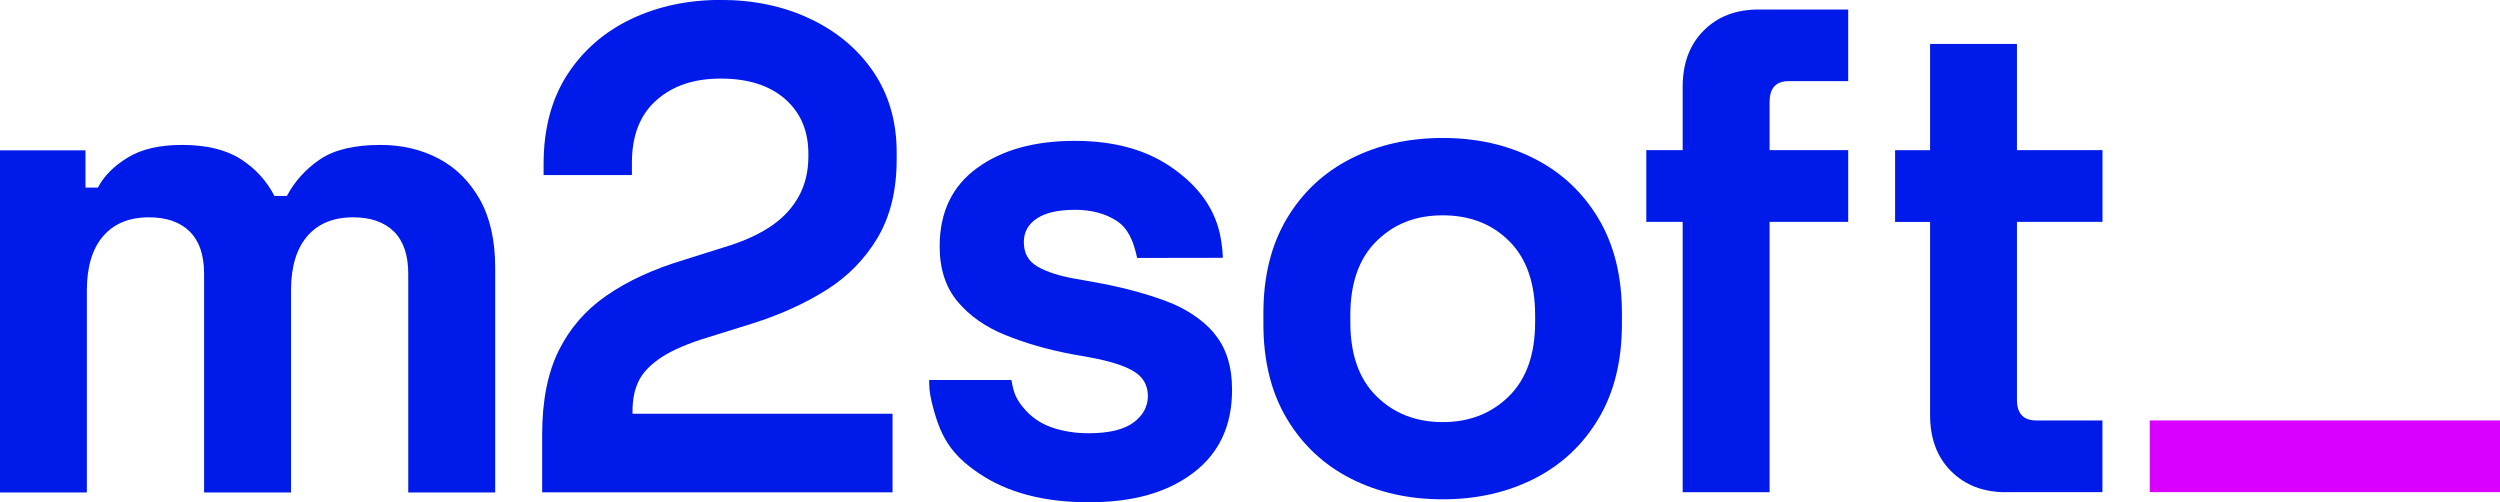 <?xml version="1.0" encoding="UTF-8"?>
<svg id="Ebene_2" data-name="Ebene 2" xmlns="http://www.w3.org/2000/svg" viewBox="0 0 362.95 72.89">
  <defs>
    <style>
      .cls-1 {
        fill: #001ae9;
      }

      .cls-2 {
        fill: #d900ff;
      }
    </style>
  </defs>
  <g id="Ebene_1-2" data-name="Ebene 1">
    <g>
      <g>
        <path class="cls-1" d="M0,71.49V21.83H12.41v5.41h1.8c.87-1.67,2.3-3.12,4.31-4.35,2-1.24,4.64-1.85,7.91-1.85,3.54,0,6.38,.69,8.51,2.05,2.13,1.37,3.77,3.15,4.9,5.36h1.81c1.13-2.13,2.73-3.9,4.8-5.31,2.07-1.4,5-2.1,8.81-2.1,3.07,0,5.86,.65,8.36,1.95,2.5,1.3,4.5,3.27,6.01,5.91,1.5,2.64,2.26,5.96,2.26,9.96v32.64h-12.62v-31.74c0-2.74-.7-4.79-2.1-6.16-1.4-1.37-3.37-2.05-5.91-2.05-2.87,0-5.09,.92-6.66,2.75-1.57,1.84-2.35,4.46-2.35,7.86v29.34h-12.62v-31.74c0-2.74-.7-4.79-2.1-6.16-1.4-1.37-3.37-2.05-5.91-2.05-2.87,0-5.09,.92-6.66,2.75-1.57,1.84-2.35,4.46-2.35,7.86v29.34H0Z"/>
        <path class="cls-1" d="M78.71,71.49v-8.41c0-4.87,.8-8.93,2.4-12.17,1.6-3.24,3.92-5.91,6.96-8.01,3.04-2.1,6.76-3.82,11.16-5.15l6.71-2.11c2.47-.8,4.54-1.78,6.21-2.95,1.67-1.17,2.95-2.59,3.86-4.26,.9-1.67,1.35-3.57,1.35-5.71v-.4c0-3.34-1.14-5.99-3.4-7.96-2.27-1.97-5.37-2.95-9.31-2.95s-6.99,1.05-9.36,3.15c-2.37,2.1-3.55,5.12-3.55,9.06v1.8h-12.82v-1.6c0-5.07,1.13-9.38,3.4-12.92,2.27-3.53,5.36-6.24,9.26-8.11,3.9-1.87,8.26-2.8,13.06-2.8s9.15,.92,13.02,2.76c3.87,1.84,6.92,4.4,9.16,7.71,2.23,3.31,3.36,7.19,3.36,11.67v1c0,4.47-.92,8.26-2.76,11.37-1.84,3.1-4.32,5.64-7.46,7.61-3.14,1.97-6.71,3.59-10.71,4.85l-6.41,2c-2.87,.87-5.11,1.82-6.71,2.85-1.6,1.04-2.72,2.17-3.35,3.4-.64,1.24-.95,2.72-.95,4.46v.4h37.75v11.41h-50.86Z"/>
        <path class="cls-1" d="M244.29,71.46V32.21h-5.28v-10.41h5.28V12.59c0-3.4,1.02-6.12,3.06-8.16,2.03-2.04,4.69-3.05,7.96-3.05h13.01V11.78h-8.61c-1.87,0-2.8,1-2.8,3.01v7.01h11.41v10.41h-11.41v39.25h-12.62Z"/>
        <path class="cls-1" d="M291.22,71.46c-3.27,0-5.93-1.02-7.96-3.05-2.04-2.04-3.05-4.76-3.05-8.16v-28.03h-5.08v-10.41h5.08V6.38h12.61v15.42h12.42v10.41h-12.42v25.83c0,2,.94,3,2.8,3h9.61v10.41h-14.02Z"/>
        <path class="cls-1" d="M176.22,48.31c-1.77-2.03-4.17-3.6-7.21-4.7-3.04-1.1-6.42-1.99-10.16-2.65l-2.8-.5c-2.27-.4-4.07-.98-5.41-1.75-1.34-.77-2-1.95-2-3.55,0-1.47,.64-2.62,1.9-3.45,1.27-.83,3.1-1.25,5.51-1.25s4.42,.54,6.06,1.6c1.63,1.07,2.44,2.85,2.98,5.39l12.44-.02s0-1.57-.45-3.57c-.92-4.06-3.54-7.24-7.21-9.71-3.67-2.47-8.28-3.7-13.82-3.7-5.87,0-10.61,1.32-14.22,3.96-3.61,2.64-5.41,6.42-5.41,11.36,0,3.27,.87,5.94,2.6,8.01,1.74,2.07,4.04,3.69,6.91,4.85,2.87,1.17,6.04,2.09,9.51,2.76l2.8,.5c2.94,.54,5.07,1.22,6.41,2.05,1.33,.83,2,2.02,2,3.55s-.7,2.82-2.1,3.86c-1.4,1.03-3.57,1.55-6.51,1.55-1.93,0-3.72-.28-5.35-.85-1.64-.57-3.01-1.52-4.11-2.85-1.1-1.33-1.44-2.22-1.74-4.03h-11.94c0,.73,0,1.64,.32,3.01,1.22,5.13,2.75,7.73,6.9,10.54,4.14,2.8,9.44,4.2,15.92,4.2s11.4-1.41,15.17-4.25c3.77-2.84,5.66-6.86,5.66-12.06,0-3.47-.88-6.22-2.65-8.26Z"/>
        <path class="cls-1" d="M209.45,72.49c-4.94,0-9.38-1-13.32-3-3.94-2-7.04-4.91-9.31-8.71-2.27-3.81-3.4-8.38-3.4-13.72v-1.6c0-5.34,1.13-9.91,3.4-13.72,2.27-3.81,5.37-6.71,9.31-8.71,3.94-2,8.38-3,13.32-3s9.38,1,13.31,3c3.94,2,7.04,4.91,9.31,8.71,2.27,3.8,3.4,8.38,3.4,13.72v1.6c0,5.34-1.13,9.91-3.4,13.72-2.27,3.8-5.37,6.71-9.31,8.71-3.94,2-8.38,3-13.31,3Zm0-11.21c3.87,0,7.07-1.25,9.61-3.75,2.54-2.5,3.81-6.09,3.81-10.76v-1c0-4.67-1.25-8.26-3.76-10.76-2.5-2.5-5.72-3.75-9.66-3.75s-7.08,1.25-9.61,3.75c-2.54,2.5-3.8,6.09-3.8,10.76v1c0,4.67,1.26,8.26,3.8,10.76,2.54,2.5,5.74,3.75,9.61,3.75Z"/>
      </g>
      <rect class="cls-2" x="312.1" y="61.04" width="50.85" height="10.41"/>
    </g>
  </g>
</svg>